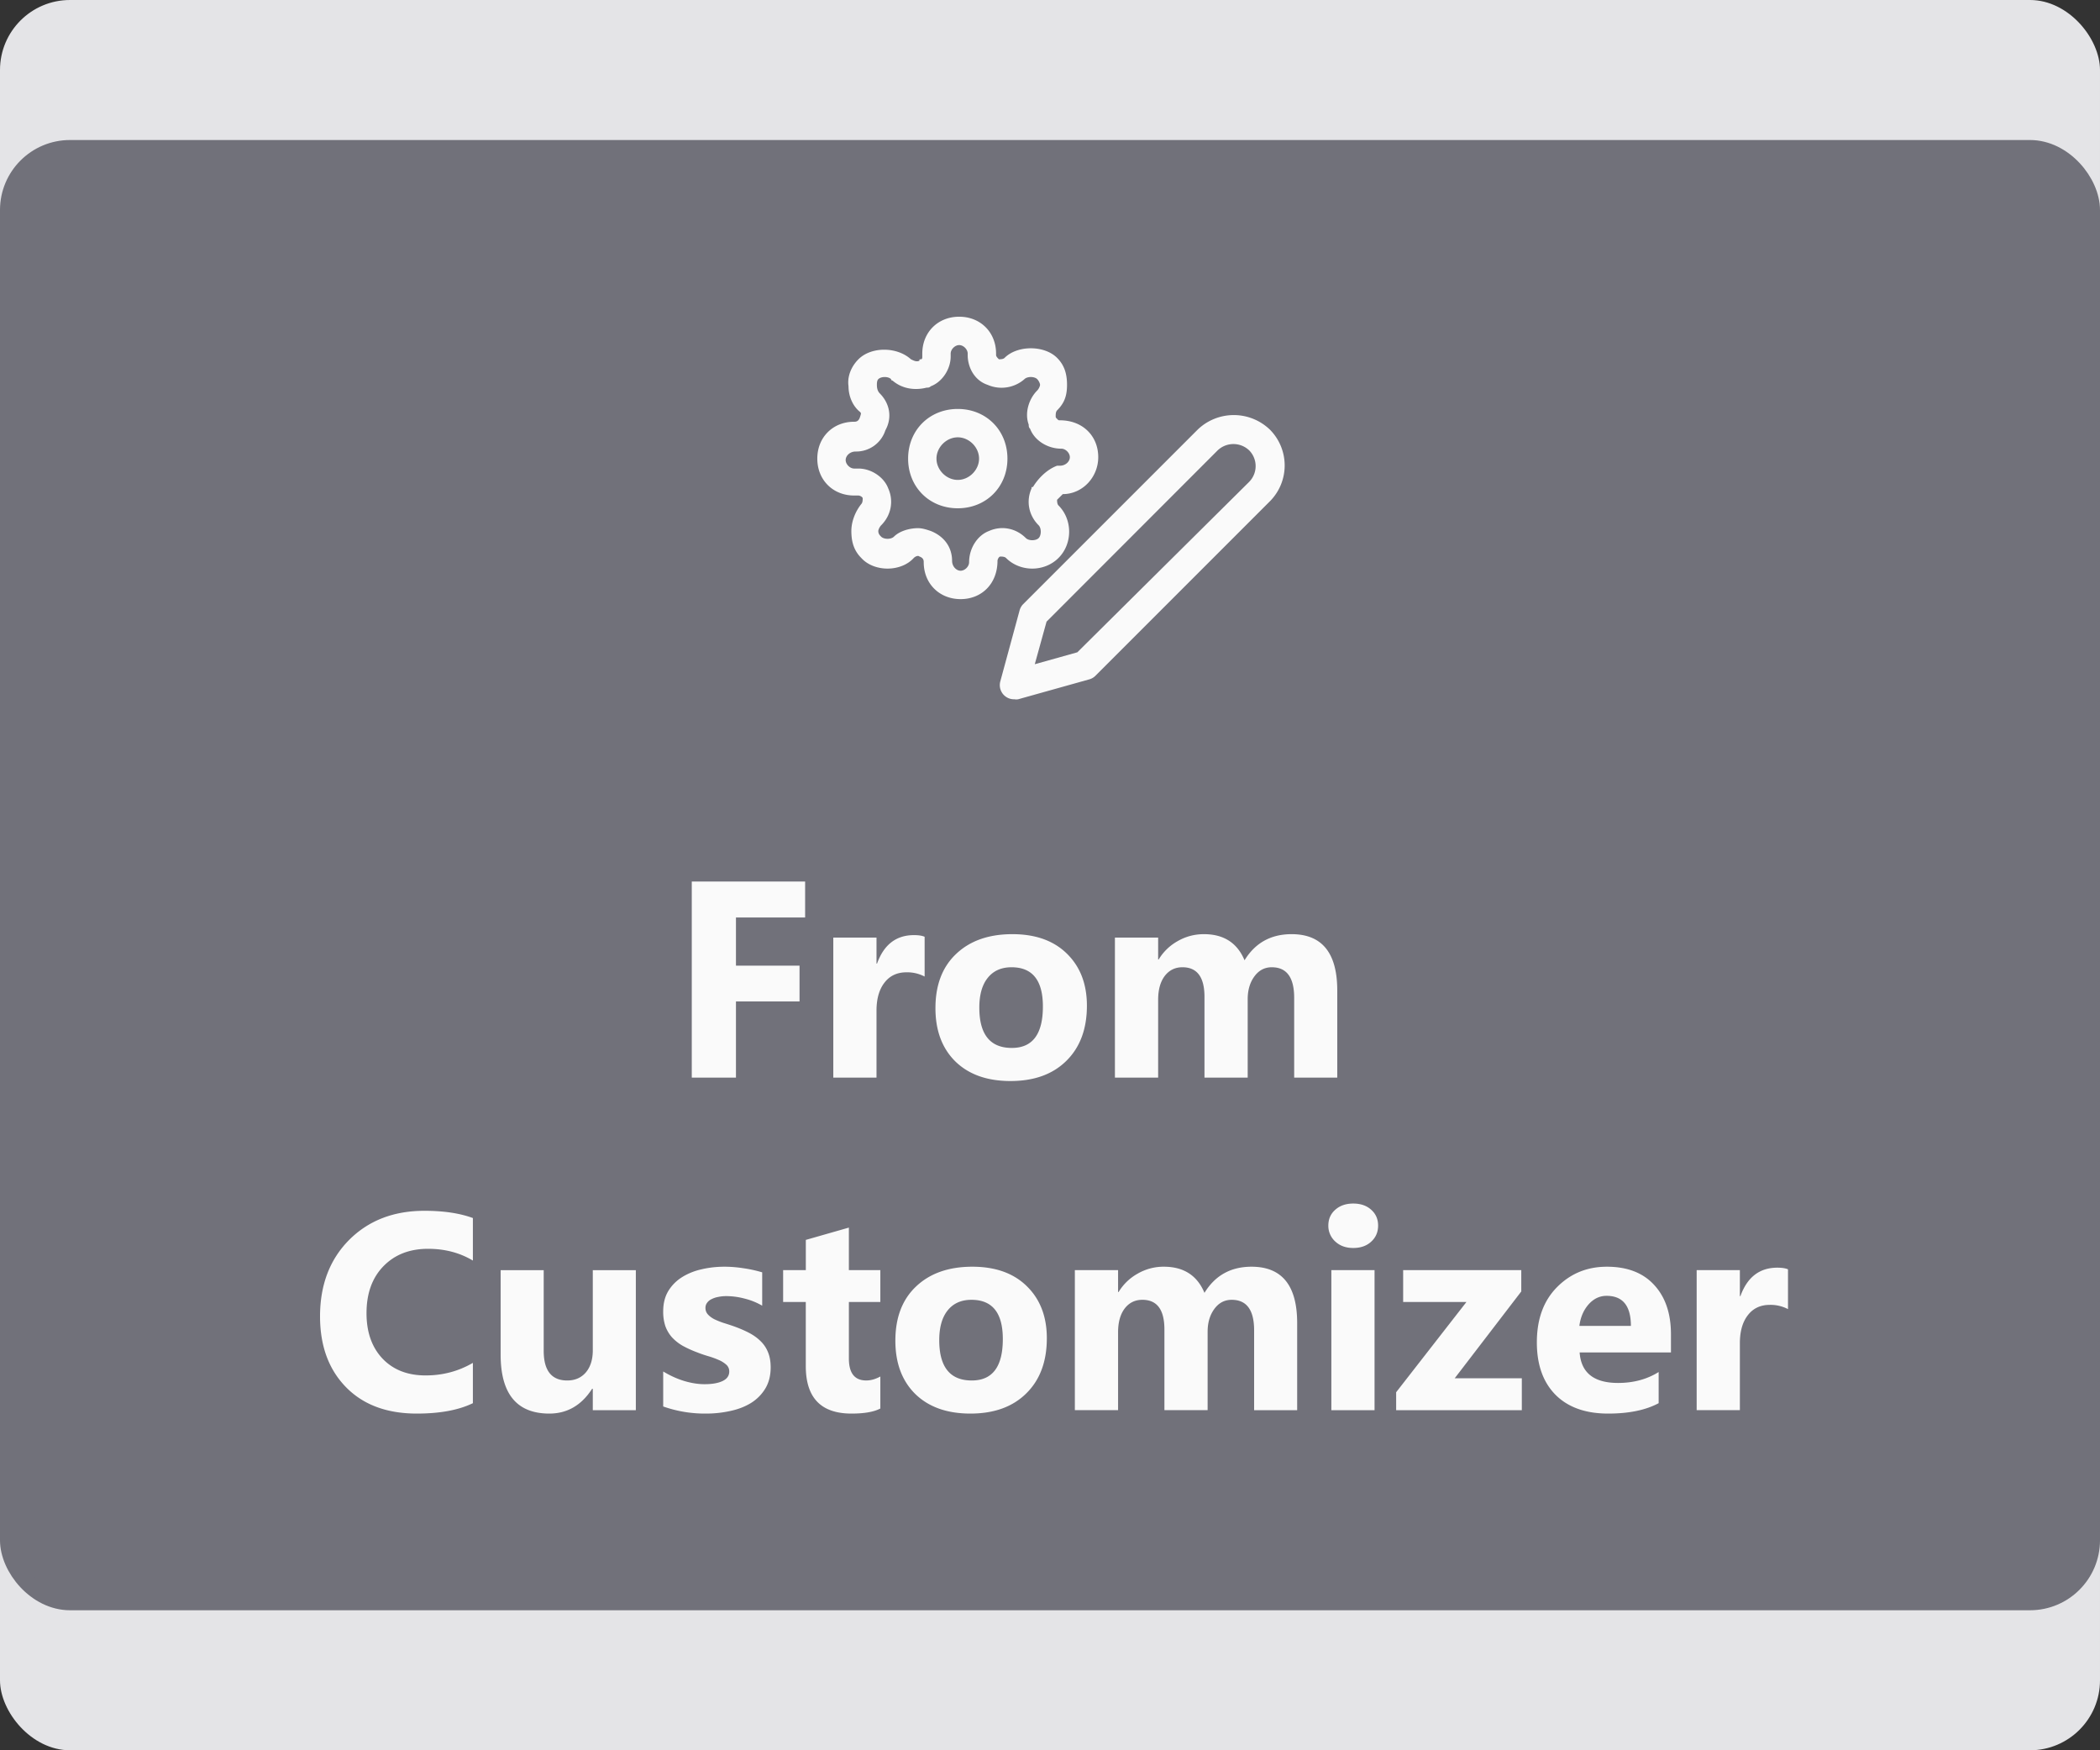 <svg width="120" height="100" xmlns="http://www.w3.org/2000/svg" fill="none" viewBox="0 0 120 100">
  <rect x="0" y="0" width="120" height="100" fill="#333333" stroke="none"/>
  <rect width="120" height="100" fill="#E4E4E7" rx="4"/>
  <rect width="119" height="83" x=".5" y="8.5" fill="#71717A" rx="3.5"/>
  <path fill="#FAFAFA" d="M54.892 34.23c-1.216 0-2.108-.892-2.108-2.108 0-.082 0-.244-.243-.325-.082-.08-.244 0-.325.081-.73.811-2.27.811-3 0-.405-.405-.567-.892-.567-1.54 0-.568.243-1.135.567-1.54.081-.082.081-.244.081-.325 0-.081-.162-.162-.243-.162h-.243c-1.217 0-2.108-.892-2.108-2.108 0-1.217.891-2.108 2.108-2.108.08 0 .243 0 .324-.244.081-.243.081-.243 0-.324-.405-.324-.649-.892-.649-1.46-.08-.567.163-1.135.568-1.54.73-.73 2.19-.73 3 0 .162.081.324.162.486.081 0-.081 0-.081.082-.081.08 0 .08-.081.08-.162v-.162c0-1.217.892-2.108 2.109-2.108 1.216 0 2.108.891 2.108 2.108v.08c0 .082.08.163.162.244.081 0 .243 0 .324-.081.73-.73 2.27-.73 3 0 .406.405.568.892.568 1.54 0 .649-.162 1.054-.568 1.46-.08.08-.08.243-.08.324 0 .081 0 .081.08.162.081.081.081.081.163.081 1.297 0 2.189.892 2.189 2.108 0 1.136-.892 2.109-2.027 2.109l-.325.324c0 .081 0 .243.081.324.811.811.811 2.19 0 3-.81.811-2.189.811-3 0-.08-.08-.243-.08-.324-.08-.081 0-.162.161-.162.242 0 1.298-.892 2.19-2.108 2.19Zm-2.433-4.054c.244 0 .487.08.73.162.81.324 1.216.973 1.216 1.702 0 .325.244.568.487.568s.486-.243.486-.486c0-.811.487-1.541 1.135-1.784.73-.325 1.541-.162 2.109.405.162.162.567.162.73 0 .161-.162.161-.567 0-.73-.568-.567-.73-1.378-.406-2.108 0-.08 0-.08.081-.08.243-.406.73-.974 1.378-1.217h.163c.324 0 .567-.243.567-.486 0-.244-.243-.487-.486-.487-.811 0-1.541-.487-1.784-1.135-.081-.081-.081-.162-.081-.243-.243-.649 0-1.46.486-1.946.081-.081.162-.244.162-.325 0-.08-.08-.243-.162-.324-.162-.162-.567-.162-.73 0a1.99 1.99 0 0 1-2.108.324c-.73-.243-1.135-.973-1.135-1.702v-.081c0-.244-.243-.487-.486-.487s-.487.243-.487.487v.162c0 .73-.486 1.46-1.135 1.703-.081.08-.162.08-.243.08-.649.163-1.378.082-1.946-.405 0 0-.081 0-.081-.081-.162-.162-.568-.162-.73 0-.081.081-.081.243-.081.324 0 .081 0 .325.162.487.568.567.73 1.378.324 2.108a1.753 1.753 0 0 1-1.702 1.216c-.325 0-.568.243-.568.487 0 .243.244.486.487.486h.243c.73 0 1.46.487 1.703 1.135.324.73.162 1.54-.406 2.108-.08.081-.162.244-.162.325 0 .162.081.243.162.324.162.162.568.162.73 0 .324-.324.892-.486 1.378-.486Zm2.27-1.136c-1.621 0-2.837-1.216-2.837-2.837 0-1.622 1.216-2.838 2.838-2.838 1.621 0 2.838 1.216 2.838 2.838 0 1.621-1.217 2.837-2.838 2.837Zm0-4.054c-.648 0-1.216.568-1.216 1.217 0 .648.568 1.216 1.217 1.216.648 0 1.216-.568 1.216-1.216 0-.65-.568-1.217-1.216-1.217Zm3.241 14.966a.81.81 0 0 1-.81-1.022l1.102-4.054a.81.81 0 0 1 .203-.357l9.973-9.973a2.976 2.976 0 0 1 4.127 0 2.903 2.903 0 0 1 0 4.095l-9.973 9.973a.811.811 0 0 1-.357.203l-4.054 1.135a.607.607 0 0 1-.21 0Zm1.833-4.435-.673 2.432 2.432-.681 9.819-9.738a1.281 1.281 0 0 0 0-1.8 1.306 1.306 0 0 0-1.8 0l-9.778 9.787ZM46.008 52.42h-3.953v2.75h3.633v2.046h-3.633v4.352H39.53V50.365h6.477v2.054Zm6.828 3.374a2.14 2.14 0 0 0-1.04-.242c-.536 0-.955.198-1.257.594-.302.39-.453.924-.453 1.601v3.82h-2.469v-8h2.469v1.485h.031c.39-1.083 1.094-1.625 2.11-1.625.26 0 .463.031.609.094v2.273Zm4.906 5.969c-1.333 0-2.383-.372-3.148-1.117-.76-.75-1.14-1.766-1.14-3.047 0-1.323.395-2.357 1.187-3.102.791-.75 1.862-1.125 3.21-1.125 1.329 0 2.37.375 3.126 1.125.755.745 1.132 1.732 1.132 2.961 0 1.328-.39 2.378-1.172 3.149-.776.77-1.84 1.156-3.195 1.156Zm.063-6.5c-.584 0-1.037.2-1.36.602-.323.4-.484.968-.484 1.703 0 1.536.62 2.304 1.86 2.304 1.182 0 1.773-.789 1.773-2.367 0-1.495-.597-2.242-1.79-2.242Zm18.61 6.305h-2.462v-4.563c0-1.161-.427-1.742-1.281-1.742-.406 0-.737.174-.992.523-.256.35-.383.784-.383 1.305v4.477h-2.469v-4.61c0-1.13-.42-1.695-1.258-1.695-.422 0-.76.167-1.015.5-.25.333-.375.786-.375 1.36v4.445h-2.47v-8h2.47v1.25h.03a2.93 2.93 0 0 1 1.071-1.04c.464-.27.969-.406 1.516-.406 1.13 0 1.904.498 2.32 1.492.61-.994 1.505-1.492 2.688-1.492 1.74 0 2.61 1.073 2.61 3.22v4.976ZM27.022 80.169c-.817.396-1.885.594-3.203.594-1.718 0-3.07-.505-4.054-1.516-.985-1.01-1.477-2.356-1.477-4.039 0-1.791.552-3.245 1.656-4.36 1.11-1.114 2.547-1.671 4.313-1.671 1.094 0 2.015.138 2.765.414v2.43c-.75-.448-1.604-.672-2.562-.672-1.052 0-1.901.33-2.547.992-.646.662-.969 1.557-.969 2.688 0 1.083.305 1.948.914 2.593.61.64 1.43.961 2.461.961.985 0 1.886-.24 2.703-.718v2.304Zm9.313.399h-2.461v-1.22h-.04c-.608.944-1.424 1.415-2.444 1.415-1.854 0-2.782-1.123-2.782-3.367v-4.828h2.461v4.609c0 1.13.448 1.695 1.344 1.695.443 0 .797-.153 1.063-.46.265-.313.398-.735.398-1.266v-4.578h2.46v8Zm1.562-.211v-2c.407.245.81.427 1.211.547.407.12.79.18 1.149.18.437 0 .781-.06 1.031-.18.255-.12.383-.302.383-.547a.506.506 0 0 0-.172-.39 1.585 1.585 0 0 0-.445-.274 4.785 4.785 0 0 0-.586-.211 7.15 7.15 0 0 1-.617-.211 6.436 6.436 0 0 1-.844-.383 2.602 2.602 0 0 1-.61-.484 1.982 1.982 0 0 1-.375-.633 2.599 2.599 0 0 1-.125-.852c0-.448.097-.833.29-1.156.197-.323.458-.586.78-.79a3.543 3.543 0 0 1 1.118-.452c.422-.1.86-.149 1.312-.149.355 0 .714.029 1.079.086.364.052.724.13 1.078.235v1.906a3.79 3.79 0 0 0-1.008-.406 4.082 4.082 0 0 0-1.047-.141 2.2 2.2 0 0 0-.46.047 1.32 1.32 0 0 0-.376.125.65.65 0 0 0-.258.21.47.47 0 0 0-.093.29c0 .146.046.27.14.375.094.104.216.195.367.273.151.073.318.14.5.203.188.058.373.118.555.18.328.115.625.24.89.375.266.136.493.294.68.477a1.8 1.8 0 0 1 .438.64c.104.245.156.537.156.875 0 .474-.104.88-.312 1.22a2.472 2.472 0 0 1-.82.82c-.34.208-.732.359-1.18.453a6.32 6.32 0 0 1-1.383.148 7.15 7.15 0 0 1-2.446-.406Zm12.407.117c-.365.193-.914.289-1.649.289-1.74 0-2.61-.904-2.61-2.711v-3.664H44.75v-1.82h1.297V70.84l2.46-.703v2.43h1.798v1.82h-1.797v3.234c0 .834.33 1.25.992 1.25.26 0 .529-.075.805-.226v1.828Zm5.148.289c-1.333 0-2.383-.373-3.148-1.117-.76-.75-1.14-1.766-1.14-3.047 0-1.323.395-2.357 1.187-3.102.791-.75 1.862-1.125 3.21-1.125 1.329 0 2.37.375 3.126 1.125.755.745 1.132 1.732 1.132 2.961 0 1.328-.39 2.378-1.172 3.149-.776.77-1.84 1.156-3.195 1.156Zm.063-6.5c-.584 0-1.037.2-1.36.602-.323.4-.484.968-.484 1.703 0 1.536.62 2.304 1.86 2.304 1.182 0 1.773-.789 1.773-2.367 0-1.495-.597-2.242-1.79-2.242Zm18.609 6.305h-2.46v-4.563c0-1.161-.428-1.742-1.282-1.742-.406 0-.737.174-.992.523-.256.35-.383.784-.383 1.305v4.477h-2.469v-4.61c0-1.13-.42-1.695-1.258-1.695-.422 0-.76.167-1.015.5-.25.333-.375.786-.375 1.36v4.445h-2.47v-8h2.47v1.25h.03a2.93 2.93 0 0 1 1.071-1.04 2.95 2.95 0 0 1 1.516-.406c1.13 0 1.904.498 2.32 1.493.61-.995 1.505-1.493 2.688-1.493 1.74 0 2.609 1.073 2.609 3.22v4.976Zm3.203-9.266c-.416 0-.758-.122-1.023-.367a1.208 1.208 0 0 1-.399-.914c0-.37.133-.672.399-.906.265-.235.606-.352 1.023-.352.422 0 .763.117 1.024.352.265.234.398.536.398.906 0 .375-.133.682-.398.922-.26.24-.602.359-1.024.359Zm1.219 9.266h-2.469v-8h2.469v8Zm8.414 0h-7.18v-1.024l4.016-5.156H80.18v-1.82h6.75v1.218l-3.805 4.961h3.836v1.82Zm8.523-3.297h-5.218c.083 1.161.815 1.742 2.195 1.742.88 0 1.654-.208 2.32-.625v1.781c-.74.396-1.7.594-2.883.594-1.291 0-2.294-.357-3.007-1.07-.714-.72-1.07-1.72-1.07-3 0-1.328.385-2.38 1.156-3.157.77-.776 1.718-1.164 2.843-1.164 1.167 0 2.068.347 2.703 1.04.641.692.961 1.632.961 2.82v1.039Zm-2.289-1.516c0-1.146-.463-1.719-1.39-1.719-.396 0-.74.164-1.032.493-.286.328-.46.737-.523 1.226h2.945Zm8.977-.96a2.14 2.14 0 0 0-1.039-.243c-.537 0-.956.198-1.258.594-.302.39-.453.924-.453 1.601v3.82h-2.469v-8h2.469v1.485h.031c.39-1.083 1.094-1.625 2.109-1.625.261 0 .464.031.61.094v2.273Z"/>
  <rect width="119" height="83" x=".5" y="8.5" stroke="#71717A" rx="3.5"/>
</svg>
